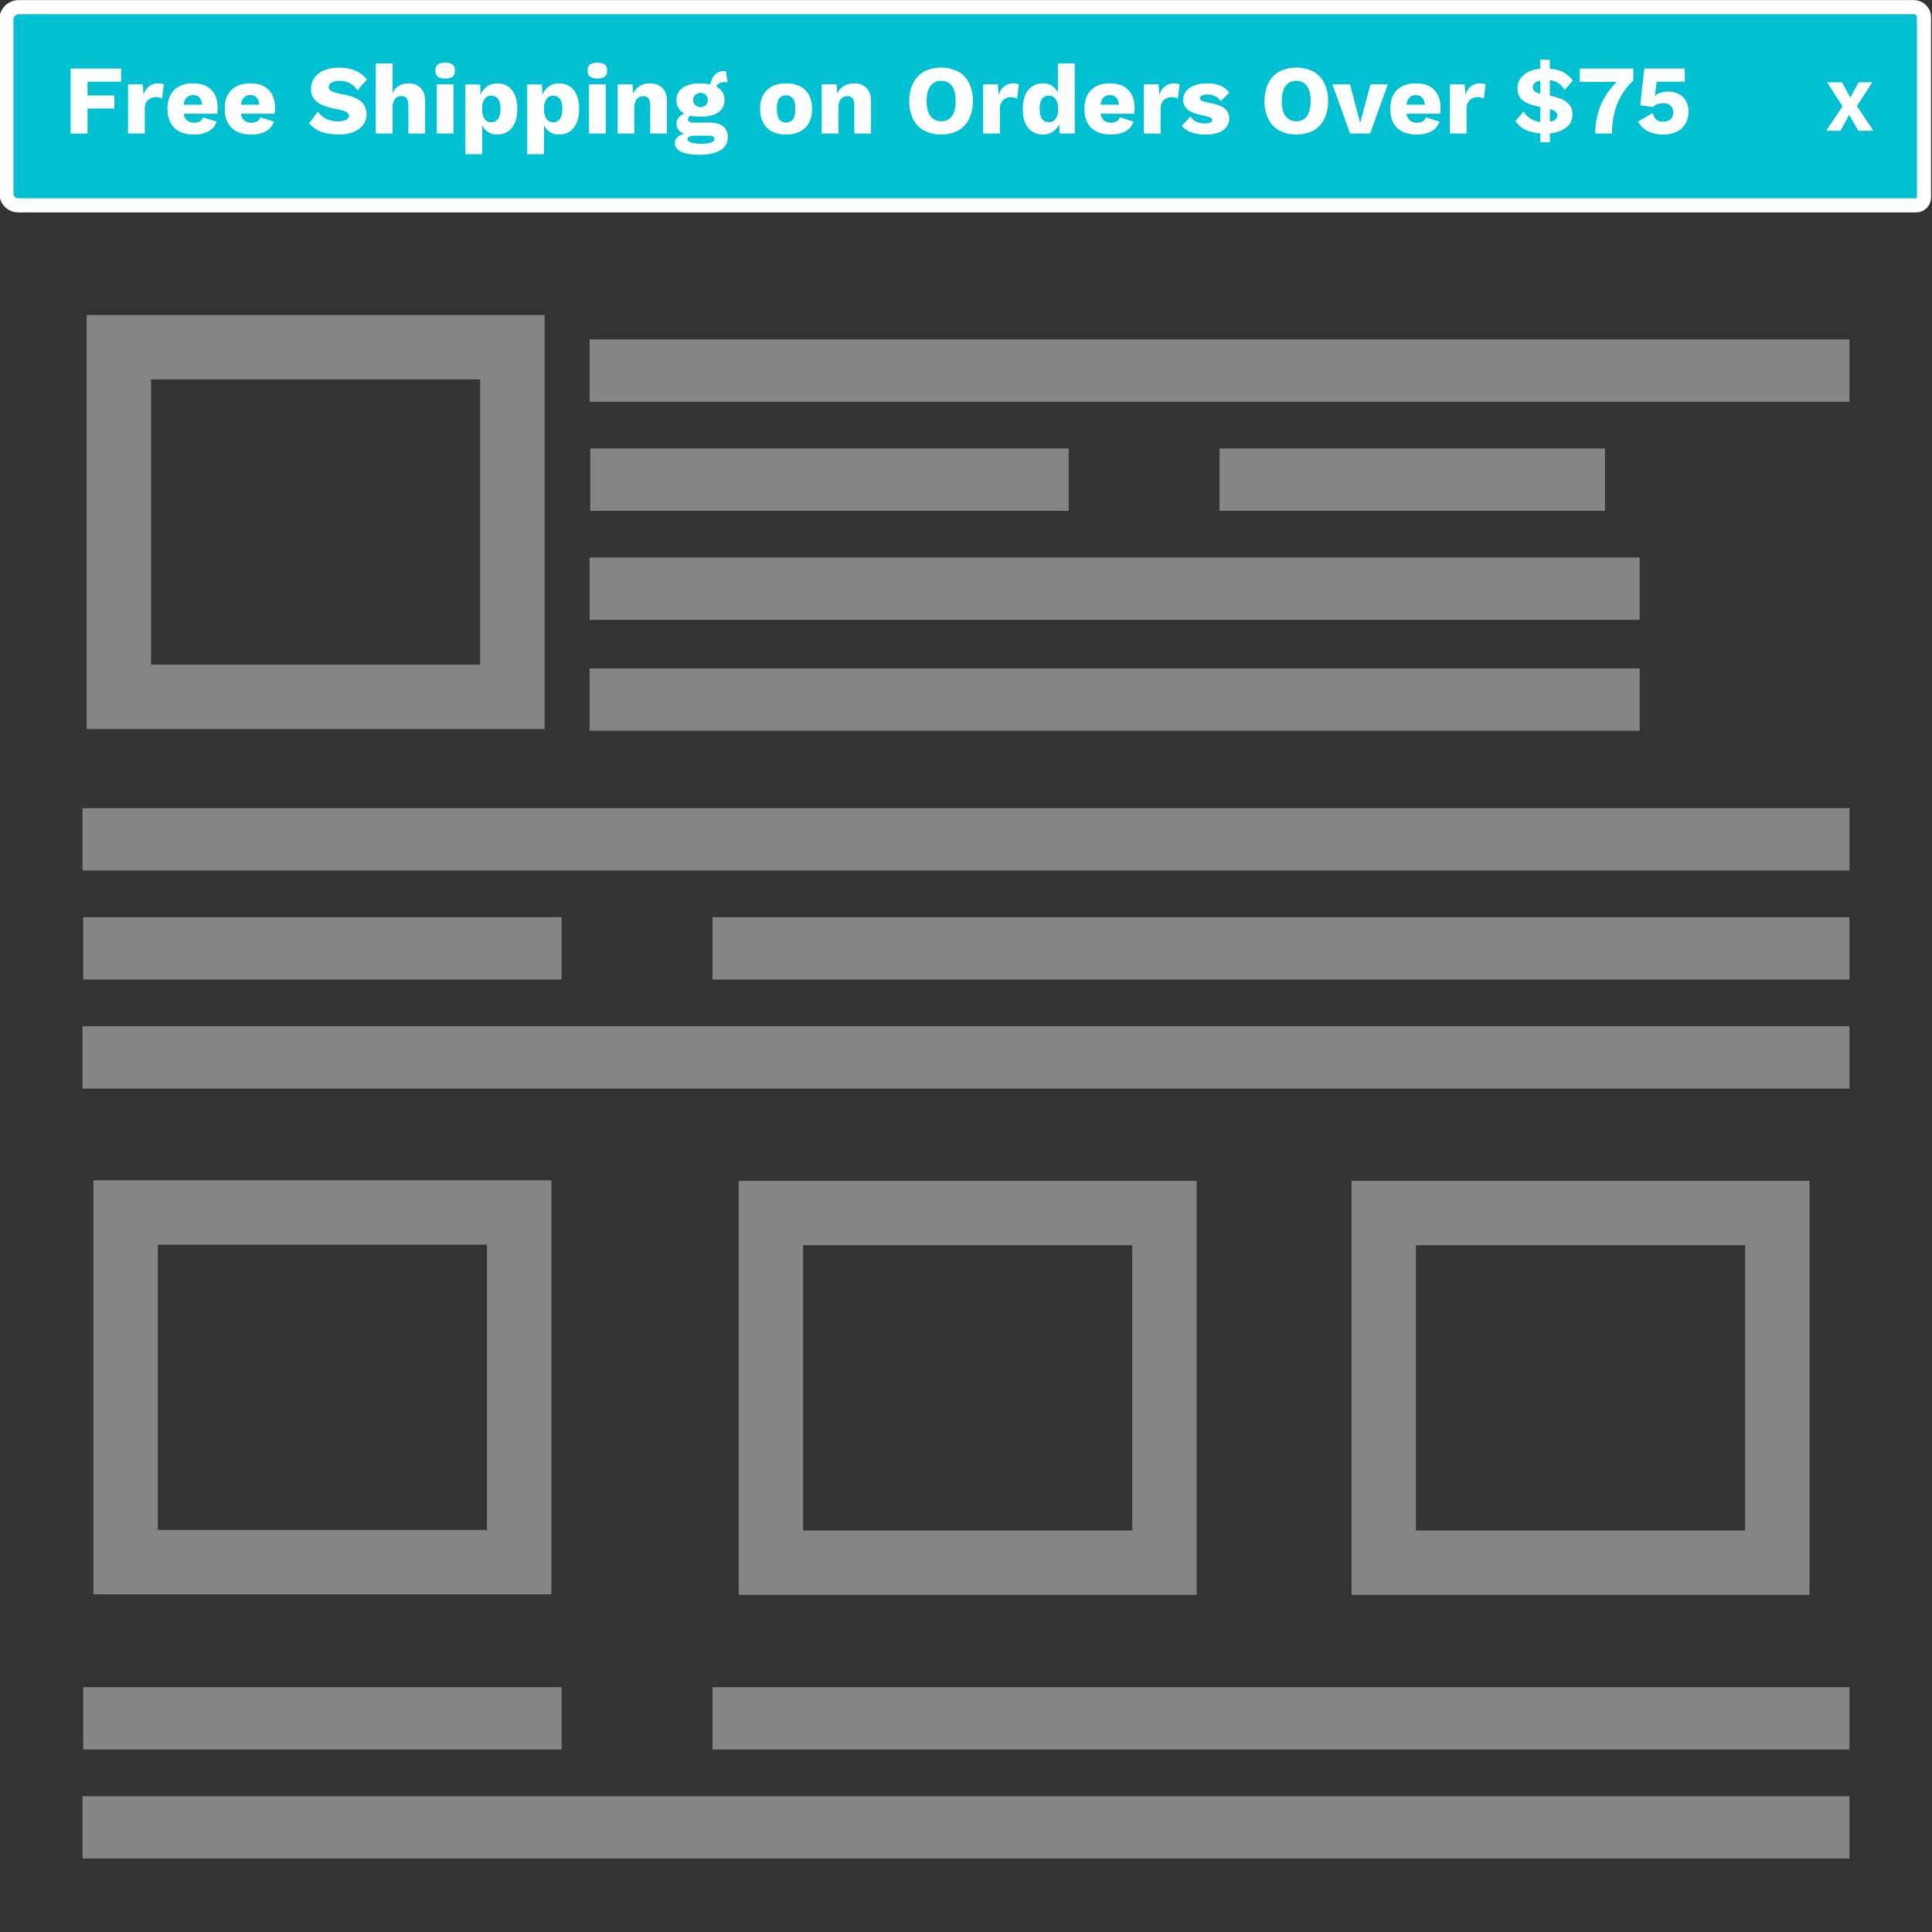 <svg width="101" height="101" viewBox="0 0 101 101" fill="none" xmlns="http://www.w3.org/2000/svg">
<rect x="0" y="0" width="101" height="101" fill="#333333" stroke="none"/>
<g clip-path="url(#clip0_7003_158358)">
<path d="M0.977 0.374H100.057C100.196 0.374 100.329 0.429 100.428 0.528C100.526 0.626 100.581 0.76 100.581 0.899V10.327C100.581 10.435 100.538 10.539 100.462 10.616C100.385 10.692 100.282 10.735 100.173 10.735H0.943C0.863 10.735 0.784 10.719 0.71 10.689C0.636 10.658 0.569 10.613 0.513 10.557C0.457 10.501 0.412 10.433 0.381 10.36C0.351 10.286 0.335 10.207 0.335 10.127V1.015C0.335 0.845 0.403 0.682 0.524 0.562C0.644 0.441 0.807 0.374 0.977 0.374Z" fill="#00C0D1" stroke="white" stroke-width="0.738" stroke-miterlimit="10"/>
<path opacity="0.4" d="M26.787 18.151H6.213V36.43H26.787V18.151Z" stroke="white" stroke-width="3.367" stroke-miterlimit="10"/>
<path opacity="0.4" d="M96.686 17.744H30.821V21.003H96.686V17.744Z" fill="white"/>
<path opacity="0.4" d="M85.718 29.146H30.821V32.405H85.718V29.146Z" fill="white"/>
<path opacity="0.4" d="M55.866 23.445H30.855V26.704H55.866V23.445Z" fill="white"/>
<path opacity="0.4" d="M83.905 23.445H63.754V26.704H83.905V23.445Z" fill="white"/>
<path opacity="0.4" d="M96.686 42.247H4.314V45.506H96.686V42.247Z" fill="white"/>
<path opacity="0.4" d="M96.686 53.649H4.314V56.908H96.686V53.649Z" fill="white"/>
<path opacity="0.4" d="M29.36 47.948H4.349V51.207H29.36V47.948Z" fill="white"/>
<path opacity="0.4" d="M96.686 47.948H37.247V51.207H96.686V47.948Z" fill="white"/>
<path opacity="0.4" d="M85.718 34.944H30.821V38.203H85.718V34.944Z" fill="white"/>
<path opacity="0.4" d="M27.142 63.386H6.567V81.665H27.142V63.386Z" stroke="white" stroke-width="3.367" stroke-miterlimit="10"/>
<path opacity="0.4" d="M60.874 63.414H40.3V81.693H60.874V63.414Z" stroke="white" stroke-width="3.367" stroke-miterlimit="10"/>
<path opacity="0.4" d="M92.913 63.414H72.339V81.693H92.913V63.414Z" stroke="white" stroke-width="3.367" stroke-miterlimit="10"/>
<path opacity="0.4" d="M96.686 93.901H4.314V97.16H96.686V93.901Z" fill="white"/>
<path opacity="0.4" d="M29.36 88.2H4.349V91.459H29.36V88.2Z" fill="white"/>
<path opacity="0.4" d="M96.686 88.2H37.247V91.459H96.686V88.2Z" fill="white"/>
<path d="M97.148 6.835L96.673 6.004L96.213 6.835H95.465L96.324 5.562L95.514 4.302H96.293L96.73 5.107L97.166 4.302H97.879L97.072 5.544L97.935 6.835H97.148Z" fill="white"/>
<path d="M4.576 4.27V4.99H5.979V5.674H4.576V6.983H3.691V3.585H6.33V4.27H4.576Z" fill="white"/>
<path d="M8.563 4.414L8.469 5.155C8.426 5.131 8.379 5.112 8.33 5.1C8.269 5.085 8.206 5.077 8.143 5.077C8.068 5.076 7.993 5.089 7.923 5.116C7.853 5.144 7.789 5.185 7.734 5.237C7.677 5.296 7.633 5.367 7.605 5.445C7.576 5.522 7.564 5.605 7.57 5.687V6.98H6.695V4.408H7.467L7.503 4.964C7.552 4.788 7.654 4.631 7.794 4.514C7.935 4.407 8.108 4.351 8.285 4.357C8.381 4.353 8.477 4.372 8.563 4.414Z" fill="white"/>
<path d="M11.356 5.947H9.602C9.616 6.083 9.679 6.209 9.78 6.301C9.883 6.381 10.011 6.421 10.142 6.414C10.25 6.419 10.358 6.394 10.453 6.342C10.533 6.296 10.591 6.221 10.615 6.132L11.325 6.359C11.256 6.575 11.105 6.755 10.906 6.861C10.67 6.982 10.407 7.041 10.142 7.033C9.693 7.033 9.35 6.916 9.113 6.683C8.876 6.45 8.756 6.12 8.753 5.694C8.753 5.27 8.87 4.941 9.103 4.707C9.336 4.474 9.664 4.357 10.096 4.357C10.51 4.357 10.829 4.471 11.05 4.699C11.27 4.928 11.382 5.247 11.382 5.659C11.384 5.756 11.375 5.852 11.356 5.947ZM9.596 5.474H10.568C10.527 5.137 10.37 4.97 10.095 4.97C9.82 4.97 9.648 5.137 9.596 5.474Z" fill="white"/>
<path d="M14.349 5.947H12.595C12.609 6.083 12.672 6.209 12.772 6.301C12.876 6.381 13.004 6.421 13.135 6.414C13.243 6.419 13.351 6.394 13.446 6.342C13.526 6.296 13.584 6.221 13.608 6.132L14.318 6.359C14.249 6.575 14.099 6.755 13.899 6.86C13.663 6.982 13.4 7.041 13.135 7.033C12.686 7.033 12.343 6.916 12.106 6.683C11.869 6.45 11.749 6.12 11.746 5.694C11.746 5.27 11.863 4.941 12.096 4.707C12.329 4.473 12.661 4.356 13.093 4.357C13.507 4.357 13.825 4.471 14.047 4.699C14.269 4.927 14.379 5.247 14.379 5.659C14.379 5.756 14.369 5.852 14.349 5.947ZM12.59 5.474H13.56C13.519 5.137 13.361 4.97 13.087 4.97C12.813 4.97 12.641 5.137 12.59 5.474Z" fill="white"/>
<path d="M18.549 3.678C18.792 3.785 19.009 3.945 19.184 4.146L18.684 4.722C18.586 4.565 18.449 4.436 18.286 4.348C18.116 4.263 17.929 4.221 17.739 4.226C17.596 4.218 17.453 4.25 17.328 4.32C17.283 4.344 17.247 4.38 17.221 4.423C17.196 4.467 17.182 4.516 17.183 4.566C17.186 4.611 17.202 4.654 17.229 4.69C17.256 4.726 17.293 4.753 17.335 4.769C17.5 4.842 17.673 4.891 17.851 4.916C18.322 5.001 18.657 5.126 18.857 5.29C18.958 5.375 19.037 5.482 19.09 5.602C19.142 5.723 19.166 5.854 19.159 5.985C19.163 6.188 19.097 6.386 18.971 6.546C18.837 6.711 18.66 6.836 18.459 6.906C18.223 6.992 17.973 7.034 17.721 7.03C17.403 7.04 17.087 6.992 16.786 6.889C16.547 6.795 16.334 6.645 16.165 6.453L16.618 5.836C16.731 6.004 16.887 6.139 17.07 6.226C17.262 6.308 17.468 6.347 17.675 6.342C17.821 6.351 17.966 6.324 18.099 6.263C18.142 6.242 18.178 6.21 18.203 6.169C18.228 6.128 18.241 6.081 18.24 6.034C18.24 5.955 18.19 5.891 18.089 5.841C17.926 5.775 17.756 5.729 17.582 5.705C17.335 5.659 17.093 5.589 16.859 5.496C16.685 5.428 16.533 5.315 16.417 5.17C16.307 5.017 16.252 4.833 16.259 4.645C16.257 4.441 16.317 4.242 16.432 4.074C16.558 3.897 16.733 3.76 16.936 3.68C17.185 3.581 17.452 3.533 17.72 3.539C18.003 3.53 18.285 3.577 18.549 3.678Z" fill="white"/>
<path d="M21.982 4.594C22.142 4.752 22.223 4.977 22.223 5.268V6.98H21.349V5.509C21.349 5.184 21.227 5.021 20.984 5.021C20.92 5.019 20.857 5.031 20.799 5.057C20.741 5.083 20.69 5.121 20.649 5.17C20.554 5.303 20.508 5.465 20.521 5.628V6.98H19.646V3.318H20.521V4.877C20.586 4.718 20.698 4.582 20.843 4.489C20.99 4.399 21.161 4.354 21.334 4.358C21.452 4.352 21.57 4.37 21.681 4.41C21.793 4.451 21.895 4.513 21.982 4.594Z" fill="white"/>
<path d="M22.884 4.01C22.841 3.97 22.808 3.921 22.787 3.866C22.767 3.811 22.758 3.752 22.763 3.694C22.758 3.635 22.766 3.575 22.787 3.519C22.808 3.464 22.841 3.413 22.884 3.372C23.003 3.307 23.137 3.272 23.273 3.272C23.409 3.272 23.542 3.307 23.661 3.372C23.704 3.413 23.737 3.464 23.758 3.519C23.779 3.575 23.787 3.635 23.782 3.694C23.787 3.752 23.778 3.811 23.757 3.866C23.736 3.921 23.703 3.97 23.66 4.01C23.541 4.076 23.407 4.11 23.272 4.11C23.136 4.11 23.002 4.076 22.883 4.01H22.884ZM23.71 6.98H22.835V4.409H23.71V6.98Z" fill="white"/>
<path d="M26.765 4.707C26.952 4.941 27.046 5.266 27.046 5.684C27.046 6.102 26.952 6.433 26.765 6.677C26.673 6.794 26.555 6.886 26.42 6.948C26.285 7.01 26.137 7.038 25.989 7.032C25.825 7.038 25.663 6.996 25.523 6.909C25.384 6.823 25.273 6.696 25.206 6.546V8.06H24.332V4.413H25.099L25.124 4.958C25.191 4.784 25.306 4.633 25.456 4.523C25.61 4.414 25.795 4.358 25.984 4.362C26.132 4.354 26.28 4.381 26.416 4.441C26.552 4.5 26.672 4.592 26.765 4.707ZM26.038 6.219C26.121 6.106 26.163 5.931 26.163 5.694C26.164 5.457 26.122 5.282 26.038 5.17C25.997 5.114 25.942 5.07 25.88 5.04C25.817 5.011 25.749 4.997 25.68 5C25.612 4.998 25.545 5.012 25.485 5.041C25.424 5.071 25.372 5.115 25.333 5.17C25.239 5.318 25.195 5.493 25.206 5.669V5.72C25.196 5.894 25.239 6.066 25.33 6.214C25.369 6.271 25.421 6.316 25.482 6.347C25.543 6.377 25.611 6.392 25.68 6.389C25.749 6.392 25.818 6.379 25.88 6.349C25.942 6.319 25.997 6.275 26.038 6.219Z" fill="white"/>
<path d="M29.996 4.707C30.183 4.941 30.276 5.266 30.276 5.684C30.276 6.102 30.183 6.433 29.996 6.677C29.904 6.794 29.785 6.886 29.651 6.948C29.516 7.01 29.368 7.038 29.22 7.032C29.056 7.038 28.893 6.996 28.754 6.909C28.614 6.823 28.504 6.696 28.437 6.546V8.06H27.562V4.413H28.329L28.355 4.958C28.421 4.784 28.536 4.633 28.687 4.523C28.84 4.414 29.025 4.358 29.214 4.362C29.362 4.354 29.51 4.381 29.646 4.441C29.782 4.5 29.902 4.592 29.996 4.707ZM29.272 6.219C29.356 6.106 29.397 5.931 29.397 5.694C29.397 5.457 29.356 5.282 29.272 5.17C29.231 5.114 29.177 5.07 29.114 5.04C29.052 5.011 28.983 4.997 28.914 5C28.846 4.998 28.78 5.012 28.719 5.041C28.659 5.071 28.606 5.115 28.567 5.17C28.473 5.318 28.429 5.493 28.441 5.669V5.72C28.43 5.894 28.473 6.066 28.564 6.214C28.603 6.271 28.655 6.316 28.716 6.347C28.778 6.377 28.846 6.392 28.914 6.389C28.983 6.392 29.052 6.379 29.114 6.349C29.177 6.319 29.231 6.275 29.272 6.219Z" fill="white"/>
<path d="M30.842 4.01C30.799 3.97 30.766 3.921 30.745 3.866C30.724 3.811 30.715 3.752 30.72 3.694C30.715 3.635 30.723 3.575 30.744 3.519C30.765 3.463 30.799 3.413 30.842 3.372C30.961 3.307 31.094 3.272 31.23 3.272C31.366 3.272 31.499 3.307 31.618 3.372C31.661 3.413 31.695 3.464 31.715 3.519C31.736 3.575 31.744 3.635 31.739 3.694C31.744 3.752 31.736 3.811 31.715 3.866C31.694 3.921 31.661 3.97 31.618 4.01C31.499 4.076 31.366 4.11 31.23 4.11C31.094 4.11 30.961 4.076 30.842 4.01ZM31.667 6.98H30.793V4.408H31.667V6.98Z" fill="white"/>
<path d="M34.624 4.594C34.785 4.752 34.865 4.977 34.865 5.268V6.98H33.991V5.509C34.004 5.377 33.971 5.245 33.898 5.135C33.864 5.098 33.822 5.069 33.775 5.05C33.729 5.03 33.679 5.022 33.628 5.025C33.565 5.023 33.502 5.035 33.444 5.06C33.386 5.086 33.334 5.124 33.293 5.173C33.197 5.302 33.151 5.462 33.164 5.622V6.98H32.29V4.409H33.071L33.097 4.902C33.169 4.733 33.291 4.59 33.447 4.494C33.607 4.4 33.791 4.353 33.976 4.357C34.094 4.351 34.213 4.37 34.324 4.41C34.435 4.451 34.537 4.513 34.624 4.594Z" fill="white"/>
<path d="M37.801 6.605C37.884 6.675 37.949 6.764 37.992 6.864C38.034 6.964 38.052 7.073 38.045 7.181C38.049 7.319 38.015 7.454 37.947 7.574C37.878 7.693 37.778 7.79 37.657 7.855C37.397 8.012 37.045 8.09 36.6 8.09C36.155 8.09 35.823 8.037 35.604 7.93C35.39 7.824 35.283 7.675 35.283 7.483C35.282 7.372 35.325 7.265 35.401 7.185C35.499 7.088 35.625 7.022 35.761 6.998C35.497 6.885 35.365 6.706 35.365 6.463C35.363 6.346 35.404 6.233 35.479 6.144C35.56 6.047 35.667 5.976 35.787 5.938C35.656 5.875 35.545 5.774 35.47 5.649C35.395 5.524 35.358 5.379 35.365 5.233C35.36 5.106 35.388 4.98 35.445 4.867C35.503 4.754 35.589 4.658 35.695 4.588C35.913 4.435 36.222 4.359 36.62 4.359C36.794 4.357 36.966 4.377 37.135 4.416C37.16 4.229 37.241 4.053 37.366 3.912C37.43 3.845 37.508 3.793 37.594 3.76C37.68 3.726 37.772 3.711 37.864 3.716L37.948 3.721L38.041 4.303C37.973 4.295 37.924 4.292 37.897 4.292C37.797 4.289 37.697 4.31 37.606 4.354C37.534 4.391 37.475 4.45 37.44 4.523C37.574 4.585 37.688 4.685 37.765 4.811C37.843 4.937 37.881 5.083 37.876 5.231C37.881 5.358 37.853 5.484 37.795 5.596C37.737 5.709 37.651 5.805 37.545 5.875C37.327 6.026 37.018 6.101 36.62 6.101C36.454 6.103 36.289 6.087 36.126 6.054C36.082 6.06 36.041 6.081 36.012 6.114C35.983 6.148 35.967 6.19 35.967 6.235C35.967 6.351 36.06 6.41 36.234 6.41H37.109C37.408 6.41 37.638 6.474 37.801 6.605ZM37.178 7.447C37.297 7.401 37.356 7.34 37.356 7.26C37.356 7.235 37.35 7.21 37.337 7.188C37.325 7.166 37.306 7.148 37.284 7.136C37.208 7.104 37.125 7.09 37.042 7.095H36.337C36.235 7.089 36.132 7.104 36.036 7.139C36.008 7.15 35.984 7.168 35.968 7.193C35.951 7.217 35.942 7.246 35.943 7.276C35.943 7.433 36.181 7.512 36.658 7.512C36.834 7.523 37.01 7.502 37.178 7.451V7.447ZM36.345 4.956C36.309 4.992 36.282 5.035 36.264 5.081C36.246 5.128 36.237 5.178 36.24 5.229C36.237 5.278 36.245 5.328 36.264 5.375C36.282 5.421 36.309 5.464 36.345 5.499C36.422 5.563 36.519 5.599 36.62 5.599C36.721 5.599 36.818 5.563 36.895 5.499C36.931 5.464 36.959 5.421 36.977 5.375C36.995 5.328 37.003 5.278 37 5.229C37.003 5.178 36.995 5.128 36.977 5.081C36.958 5.035 36.931 4.992 36.895 4.956C36.819 4.89 36.721 4.853 36.62 4.853C36.519 4.853 36.421 4.89 36.345 4.956Z" fill="white"/>
<path d="M42.095 4.71C42.334 4.945 42.453 5.273 42.453 5.694C42.453 6.116 42.334 6.444 42.095 6.679C41.856 6.915 41.523 7.032 41.094 7.032C40.666 7.031 40.333 6.913 40.094 6.679C39.856 6.444 39.736 6.116 39.736 5.694C39.736 5.273 39.856 4.945 40.094 4.71C40.333 4.475 40.666 4.357 41.094 4.357C41.523 4.357 41.856 4.475 42.095 4.71ZM40.73 5.149C40.651 5.262 40.611 5.445 40.611 5.694C40.611 5.944 40.651 6.126 40.73 6.24C40.774 6.293 40.83 6.336 40.893 6.365C40.956 6.394 41.025 6.41 41.095 6.41C41.164 6.41 41.233 6.394 41.296 6.365C41.359 6.336 41.415 6.293 41.46 6.24C41.538 6.127 41.578 5.945 41.578 5.694C41.578 5.445 41.538 5.262 41.46 5.149C41.415 5.096 41.359 5.053 41.296 5.024C41.233 4.995 41.164 4.98 41.095 4.98C41.025 4.98 40.956 4.995 40.894 5.024C40.83 5.053 40.774 5.096 40.73 5.149Z" fill="white"/>
<path d="M45.291 4.594C45.453 4.752 45.533 4.977 45.533 5.268V6.98H44.659V5.509C44.672 5.377 44.639 5.245 44.566 5.135C44.532 5.098 44.49 5.068 44.443 5.049C44.396 5.03 44.346 5.022 44.295 5.025C44.232 5.023 44.169 5.035 44.112 5.06C44.054 5.086 44.003 5.124 43.962 5.172C43.865 5.301 43.82 5.461 43.832 5.621V6.98H42.958V4.408H43.74L43.766 4.902C43.838 4.733 43.96 4.59 44.116 4.494C44.276 4.4 44.459 4.353 44.645 4.357C44.763 4.351 44.881 4.37 44.992 4.41C45.103 4.451 45.205 4.513 45.291 4.594Z" fill="white"/>
<path d="M50.088 3.741C50.336 3.878 50.536 4.089 50.661 4.343C50.801 4.634 50.87 4.955 50.862 5.278C50.87 5.601 50.801 5.922 50.661 6.213C50.537 6.472 50.337 6.686 50.088 6.827C49.812 6.964 49.508 7.035 49.199 7.035C48.891 7.035 48.587 6.964 48.311 6.827C48.062 6.69 47.861 6.48 47.735 6.226C47.595 5.934 47.526 5.614 47.534 5.29C47.526 4.967 47.595 4.647 47.735 4.355C47.859 4.096 48.06 3.881 48.311 3.741C48.587 3.604 48.891 3.532 49.199 3.532C49.508 3.532 49.812 3.604 50.088 3.741ZM48.635 4.494C48.505 4.676 48.443 4.937 48.443 5.283C48.443 5.629 48.508 5.892 48.638 6.07C48.703 6.158 48.789 6.229 48.888 6.275C48.986 6.322 49.095 6.343 49.204 6.338C49.312 6.343 49.42 6.322 49.518 6.275C49.616 6.228 49.701 6.158 49.765 6.07C49.894 5.892 49.959 5.63 49.959 5.283C49.959 4.936 49.894 4.674 49.765 4.496C49.702 4.408 49.617 4.338 49.519 4.291C49.421 4.244 49.312 4.223 49.204 4.229C49.094 4.222 48.985 4.243 48.885 4.29C48.785 4.336 48.699 4.408 48.635 4.496V4.494Z" fill="white"/>
<path d="M53.264 4.414L53.171 5.155C53.127 5.131 53.081 5.112 53.032 5.1C52.971 5.085 52.908 5.077 52.845 5.077C52.77 5.076 52.695 5.089 52.625 5.116C52.555 5.144 52.491 5.185 52.437 5.237C52.379 5.296 52.335 5.367 52.306 5.444C52.278 5.522 52.266 5.605 52.272 5.687V6.98H51.398V4.408H52.169L52.205 4.964C52.254 4.788 52.355 4.631 52.495 4.514C52.636 4.407 52.809 4.351 52.986 4.357C53.082 4.352 53.178 4.372 53.264 4.414Z" fill="white"/>
<path d="M56.185 3.318V6.98H55.399L55.368 6.492C55.298 6.656 55.18 6.795 55.03 6.891C54.88 6.988 54.705 7.037 54.526 7.032C54.378 7.039 54.23 7.011 54.095 6.95C53.96 6.889 53.84 6.797 53.747 6.682C53.56 6.449 53.467 6.123 53.467 5.705C53.467 5.286 53.56 4.955 53.747 4.712C53.84 4.596 53.96 4.502 54.096 4.441C54.231 4.379 54.38 4.35 54.529 4.357C54.694 4.352 54.857 4.397 54.997 4.486C55.13 4.574 55.236 4.697 55.305 4.84V3.318H56.185ZM55.17 6.238C55.263 6.11 55.312 5.956 55.311 5.798V5.592C55.311 5.436 55.262 5.283 55.17 5.156C55.13 5.106 55.078 5.065 55.02 5.039C54.961 5.012 54.897 4.999 54.833 5.001C54.764 4.998 54.695 5.012 54.633 5.041C54.57 5.071 54.516 5.115 54.475 5.171C54.391 5.283 54.35 5.458 54.35 5.695C54.35 5.932 54.391 6.107 54.475 6.22C54.516 6.275 54.57 6.32 54.633 6.35C54.695 6.38 54.764 6.393 54.833 6.39C54.897 6.392 54.961 6.38 55.019 6.353C55.078 6.327 55.129 6.287 55.17 6.238Z" fill="white"/>
<path d="M59.291 5.947H57.533C57.547 6.083 57.61 6.209 57.711 6.301C57.815 6.382 57.944 6.422 58.075 6.414C58.184 6.419 58.291 6.394 58.386 6.342C58.463 6.295 58.519 6.22 58.543 6.132L59.257 6.359C59.187 6.575 59.037 6.755 58.837 6.861C58.602 6.981 58.34 7.04 58.075 7.032C57.625 7.032 57.282 6.915 57.047 6.682C56.811 6.449 56.692 6.12 56.69 5.694C56.69 5.27 56.806 4.941 57.039 4.707C57.272 4.473 57.603 4.356 58.031 4.357C58.447 4.357 58.765 4.471 58.985 4.699C59.206 4.928 59.317 5.247 59.317 5.659C59.319 5.755 59.31 5.852 59.291 5.947ZM57.532 5.474H58.499C58.458 5.137 58.3 4.97 58.026 4.97C57.752 4.97 57.58 5.137 57.528 5.474H57.532Z" fill="white"/>
<path d="M61.668 4.414L61.575 5.155C61.531 5.131 61.485 5.112 61.436 5.1C61.375 5.085 61.312 5.077 61.249 5.077C61.174 5.075 61.099 5.088 61.028 5.115C60.957 5.142 60.893 5.182 60.838 5.234C60.781 5.294 60.736 5.364 60.708 5.442C60.68 5.519 60.668 5.602 60.673 5.684V6.98H59.8V4.408H60.571L60.607 4.964C60.656 4.788 60.758 4.631 60.898 4.514C61.038 4.407 61.212 4.351 61.389 4.357C61.485 4.352 61.581 4.372 61.668 4.414Z" fill="white"/>
<path d="M61.781 6.579L62.234 6.085C62.382 6.33 62.635 6.453 62.995 6.453C63.091 6.456 63.187 6.44 63.276 6.404C63.304 6.395 63.329 6.378 63.348 6.354C63.366 6.331 63.377 6.302 63.379 6.272C63.379 6.225 63.344 6.179 63.274 6.147C63.158 6.096 63.036 6.061 62.911 6.041C62.527 5.966 62.254 5.863 62.091 5.733C62.012 5.671 61.949 5.592 61.906 5.502C61.864 5.412 61.843 5.312 61.847 5.213C61.847 5.063 61.896 4.917 61.985 4.797C62.093 4.654 62.238 4.545 62.404 4.48C62.621 4.394 62.853 4.353 63.086 4.359C63.332 4.35 63.578 4.391 63.809 4.48C63.991 4.557 64.148 4.682 64.264 4.842L63.812 5.285C63.738 5.173 63.637 5.083 63.518 5.023C63.391 4.965 63.252 4.937 63.112 4.941C63.013 4.935 62.913 4.955 62.823 4.997C62.795 5.008 62.77 5.027 62.752 5.052C62.734 5.076 62.723 5.106 62.721 5.136C62.721 5.187 62.756 5.23 62.826 5.267C62.944 5.317 63.068 5.353 63.194 5.373C63.568 5.435 63.84 5.532 64.009 5.663C64.09 5.725 64.155 5.804 64.198 5.896C64.242 5.988 64.263 6.089 64.259 6.19C64.26 6.31 64.233 6.428 64.178 6.534C64.124 6.64 64.044 6.732 63.945 6.8C63.736 6.956 63.432 7.034 63.034 7.034C62.446 7.032 62.028 6.881 61.781 6.579Z" fill="white"/>
<path d="M68.656 3.741C68.904 3.879 69.104 4.089 69.23 4.343C69.369 4.634 69.438 4.955 69.43 5.278C69.438 5.601 69.369 5.922 69.23 6.213C69.106 6.472 68.906 6.686 68.656 6.827C68.38 6.964 68.076 7.035 67.768 7.035C67.46 7.035 67.156 6.964 66.879 6.827C66.631 6.688 66.431 6.477 66.305 6.222C66.166 5.93 66.097 5.61 66.105 5.287C66.097 4.963 66.165 4.643 66.305 4.351C66.429 4.094 66.629 3.881 66.879 3.741C67.155 3.604 67.459 3.532 67.767 3.532C68.075 3.532 68.379 3.604 68.655 3.741H68.656ZM67.203 4.496C67.073 4.674 67.008 4.937 67.008 5.283C67.008 5.629 67.073 5.892 67.203 6.07C67.267 6.158 67.352 6.228 67.45 6.275C67.548 6.321 67.656 6.343 67.764 6.338C67.873 6.343 67.981 6.321 68.079 6.275C68.177 6.228 68.261 6.158 68.325 6.07C68.454 5.892 68.518 5.63 68.518 5.283C68.518 4.936 68.454 4.674 68.325 4.496C68.262 4.408 68.177 4.338 68.079 4.291C67.981 4.244 67.873 4.223 67.764 4.229C67.656 4.223 67.548 4.245 67.45 4.292C67.352 4.338 67.267 4.409 67.203 4.496Z" fill="white"/>
<path d="M72.552 4.408L71.626 6.98H70.581L69.655 4.408H70.576L71.106 6.425L71.646 4.408H72.552Z" fill="white"/>
<path d="M75.282 5.947H73.529C73.543 6.083 73.606 6.209 73.707 6.301C73.809 6.381 73.937 6.421 74.067 6.414C74.175 6.419 74.283 6.394 74.378 6.342C74.457 6.296 74.516 6.221 74.54 6.132L75.251 6.359C75.183 6.575 75.032 6.755 74.832 6.861C74.596 6.982 74.332 7.041 74.067 7.032C73.618 7.032 73.275 6.915 73.038 6.682C72.801 6.449 72.682 6.12 72.68 5.694C72.68 5.27 72.796 4.941 73.029 4.707C73.263 4.473 73.594 4.356 74.023 4.357C74.437 4.357 74.756 4.471 74.977 4.699C75.197 4.928 75.308 5.247 75.308 5.659C75.311 5.756 75.302 5.852 75.282 5.947ZM73.523 5.474H74.49C74.449 5.137 74.292 4.97 74.017 4.97C73.742 4.97 73.575 5.137 73.523 5.474Z" fill="white"/>
<path d="M77.664 4.414L77.571 5.155C77.527 5.131 77.48 5.112 77.432 5.1C77.371 5.085 77.308 5.077 77.245 5.077C77.169 5.075 77.094 5.088 77.023 5.115C76.953 5.142 76.888 5.182 76.833 5.234C76.776 5.294 76.732 5.364 76.703 5.442C76.675 5.519 76.663 5.602 76.668 5.684V6.98H75.797V4.408H76.568L76.605 4.964C76.654 4.788 76.755 4.631 76.896 4.514C77.036 4.407 77.21 4.351 77.387 4.357C77.483 4.353 77.578 4.372 77.664 4.414Z" fill="white"/>
<path d="M80.524 6.97C80.254 6.961 79.988 6.897 79.742 6.783C79.534 6.678 79.354 6.524 79.218 6.335L79.654 5.826C79.732 5.978 79.85 6.106 79.997 6.194C80.157 6.293 80.337 6.357 80.524 6.381V5.591C80.317 5.552 80.113 5.496 79.915 5.424C79.754 5.367 79.611 5.271 79.497 5.144C79.38 4.997 79.321 4.813 79.331 4.626C79.328 4.494 79.356 4.362 79.41 4.241C79.465 4.121 79.546 4.013 79.647 3.928C79.858 3.741 80.15 3.629 80.524 3.593V3.125H81.023V3.593C81.269 3.602 81.51 3.665 81.73 3.775C81.923 3.886 82.093 4.032 82.232 4.206L81.794 4.699C81.713 4.557 81.6 4.435 81.465 4.342C81.332 4.258 81.18 4.207 81.023 4.195V5.002C81.226 5.042 81.426 5.099 81.619 5.172C81.78 5.234 81.923 5.336 82.034 5.468C82.152 5.618 82.213 5.807 82.203 5.998C82.206 6.127 82.178 6.255 82.121 6.372C82.065 6.488 81.982 6.589 81.878 6.667C81.63 6.85 81.333 6.955 81.025 6.97V7.438H80.526L80.524 6.97ZM80.524 4.213C80.416 4.225 80.314 4.268 80.231 4.336C80.197 4.366 80.171 4.402 80.153 4.443C80.135 4.484 80.127 4.528 80.128 4.573C80.126 4.613 80.135 4.652 80.153 4.688C80.171 4.723 80.198 4.753 80.231 4.776C80.32 4.836 80.419 4.879 80.524 4.902V4.213ZM81.409 6.034C81.411 5.994 81.404 5.954 81.388 5.918C81.371 5.882 81.347 5.85 81.315 5.825C81.227 5.767 81.127 5.726 81.023 5.705V6.359C81.28 6.324 81.409 6.216 81.409 6.034Z" fill="white"/>
<path d="M85.383 3.585V4.213C85.006 4.563 84.712 4.994 84.524 5.474C84.35 5.957 84.265 6.467 84.272 6.98H83.398C83.393 6.486 83.485 5.996 83.667 5.537C83.865 5.066 84.155 4.639 84.519 4.28H82.587V3.585H85.383Z" fill="white"/>
<path d="M87.774 4.921C87.929 5.004 88.057 5.131 88.142 5.286C88.229 5.449 88.274 5.632 88.271 5.818C88.278 6.055 88.217 6.289 88.095 6.492C87.982 6.67 87.82 6.811 87.627 6.898C87.415 6.99 87.185 7.035 86.953 7.032C86.682 7.039 86.413 6.985 86.166 6.873C85.939 6.756 85.752 6.575 85.626 6.353L86.403 5.91C86.425 6.039 86.486 6.157 86.578 6.25C86.685 6.331 86.819 6.37 86.953 6.359C87.091 6.367 87.227 6.323 87.335 6.236C87.383 6.19 87.42 6.133 87.444 6.071C87.468 6.009 87.478 5.942 87.473 5.876C87.476 5.811 87.465 5.746 87.442 5.685C87.419 5.624 87.384 5.568 87.339 5.521C87.231 5.431 87.093 5.387 86.953 5.398C86.707 5.398 86.527 5.464 86.413 5.598L85.745 5.504L85.961 3.585H88.08V4.27H86.604L86.527 4.908C86.517 4.966 86.508 5.007 86.501 5.031C86.581 4.949 86.68 4.888 86.789 4.854C86.922 4.809 87.061 4.787 87.201 4.789C87.4 4.783 87.597 4.828 87.774 4.921Z" fill="white"/>
</g>
<defs>
<clipPath id="clip0_7003_158358">
<rect width="101" height="101" fill="white"/>
</clipPath>
</defs>
</svg>
